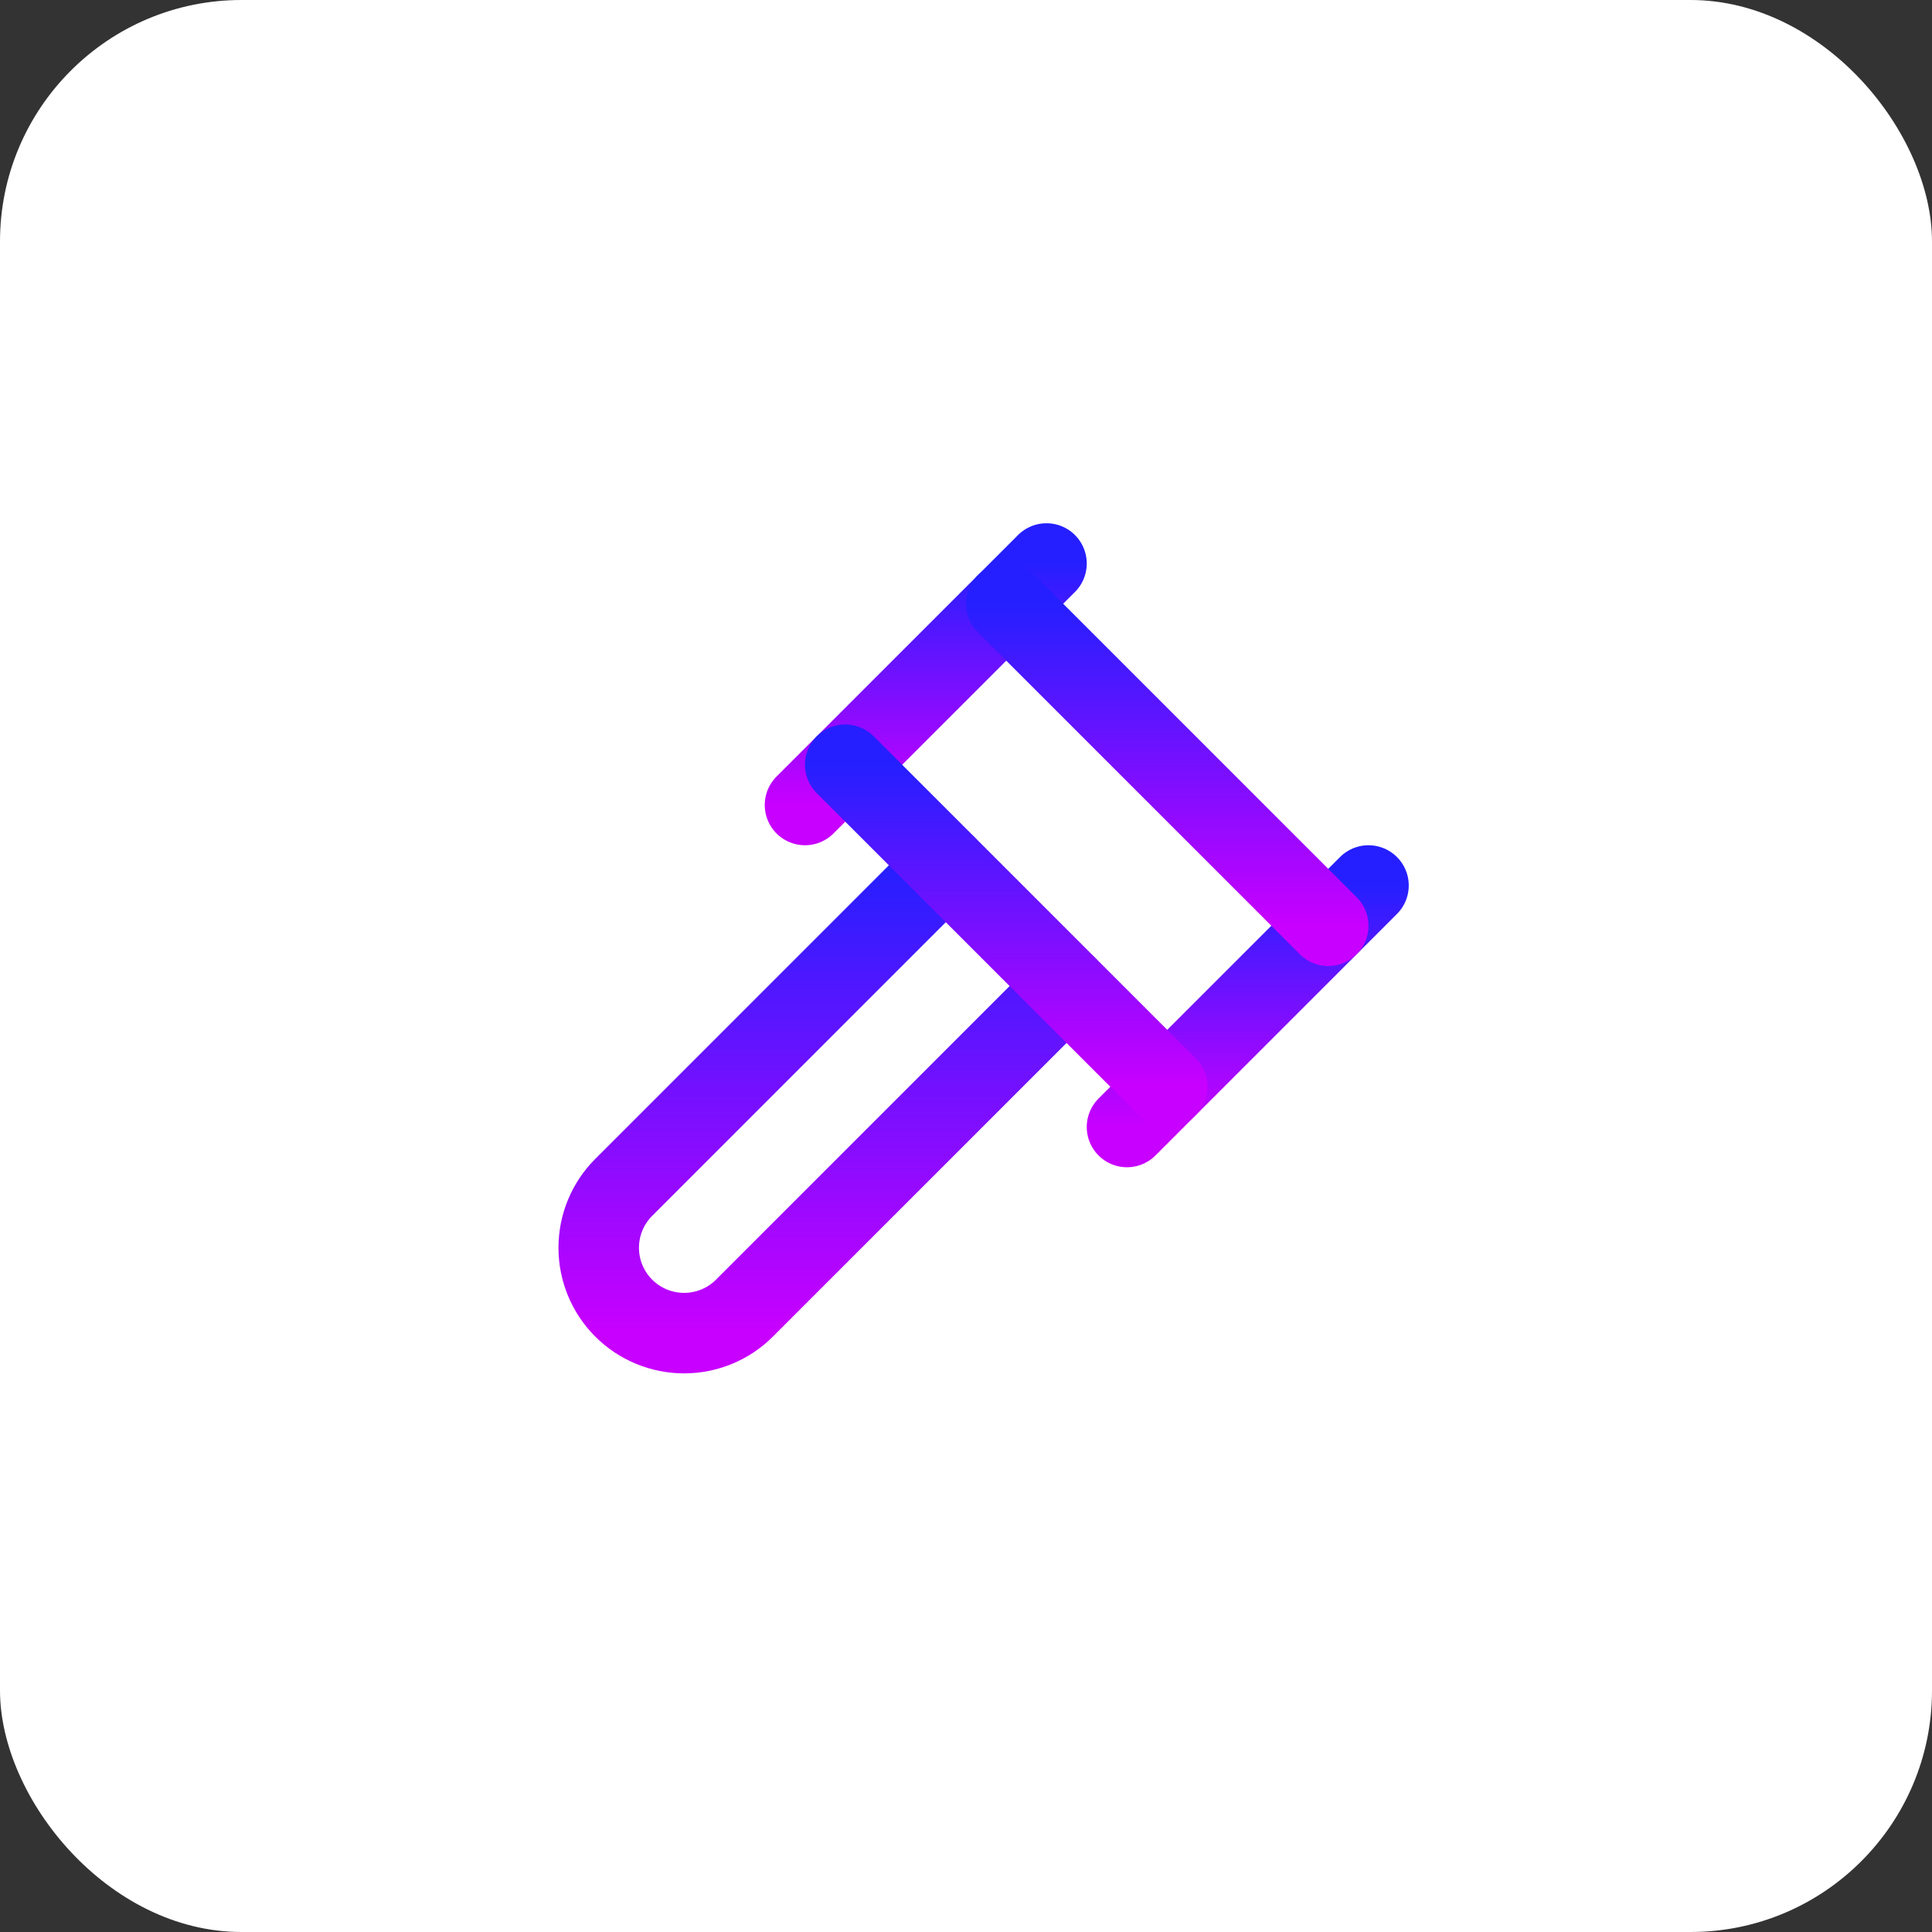 <svg xmlns="http://www.w3.org/2000/svg" fill="none" viewBox="0 0 48 48" height="48" width="48">
<rect x="0" y="0" width="48" height="48" fill="#333333" stroke="none"/>
<rect fill="white" rx="6" height="48" width="48"></rect>
<path stroke-linejoin="round" stroke-linecap="round" stroke-width="2" stroke="url(#paint0_linear_573_15407)" d="M26.496 24.5L18.496 32.5C18.099 32.898 17.559 33.121 16.996 33.121C16.434 33.121 15.894 32.898 15.496 32.5C15.098 32.102 14.875 31.563 14.875 31C14.875 30.437 15.098 29.898 15.496 29.5L23.496 21.5"></path>
<path stroke-linejoin="round" stroke-linecap="round" stroke-width="2" stroke="url(#paint1_linear_573_15407)" d="M28 28L34 22"></path>
<path stroke-linejoin="round" stroke-linecap="round" stroke-width="2" stroke="url(#paint2_linear_573_15407)" d="M20 20L26 14"></path>
<path stroke-linejoin="round" stroke-linecap="round" stroke-width="2" stroke="url(#paint3_linear_573_15407)" d="M21 19L29 27"></path>
<path stroke-linejoin="round" stroke-linecap="round" stroke-width="2" stroke="url(#paint4_linear_573_15407)" d="M33 23L25 15"></path>
<defs>
<linearGradient gradientUnits="userSpaceOnUse" y2="33.121" x2="20.686" y1="21.5" x1="20.686" id="paint0_linear_573_15407">
<stop stop-color="#251FFF"></stop>
<stop stop-color="#C800FF" offset="1"></stop>
</linearGradient>
<linearGradient gradientUnits="userSpaceOnUse" y2="28" x2="31" y1="22" x1="31" id="paint1_linear_573_15407">
<stop stop-color="#251FFF"></stop>
<stop stop-color="#C800FF" offset="1"></stop>
</linearGradient>
<linearGradient gradientUnits="userSpaceOnUse" y2="20" x2="23" y1="14" x1="23" id="paint2_linear_573_15407">
<stop stop-color="#251FFF"></stop>
<stop stop-color="#C800FF" offset="1"></stop>
</linearGradient>
<linearGradient gradientUnits="userSpaceOnUse" y2="27" x2="25" y1="19" x1="25" id="paint3_linear_573_15407">
<stop stop-color="#251FFF"></stop>
<stop stop-color="#C800FF" offset="1"></stop>
</linearGradient>
<linearGradient gradientUnits="userSpaceOnUse" y2="23" x2="29" y1="15" x1="29" id="paint4_linear_573_15407">
<stop stop-color="#251FFF"></stop>
<stop stop-color="#C800FF" offset="1"></stop>
</linearGradient>
</defs>
</svg>
